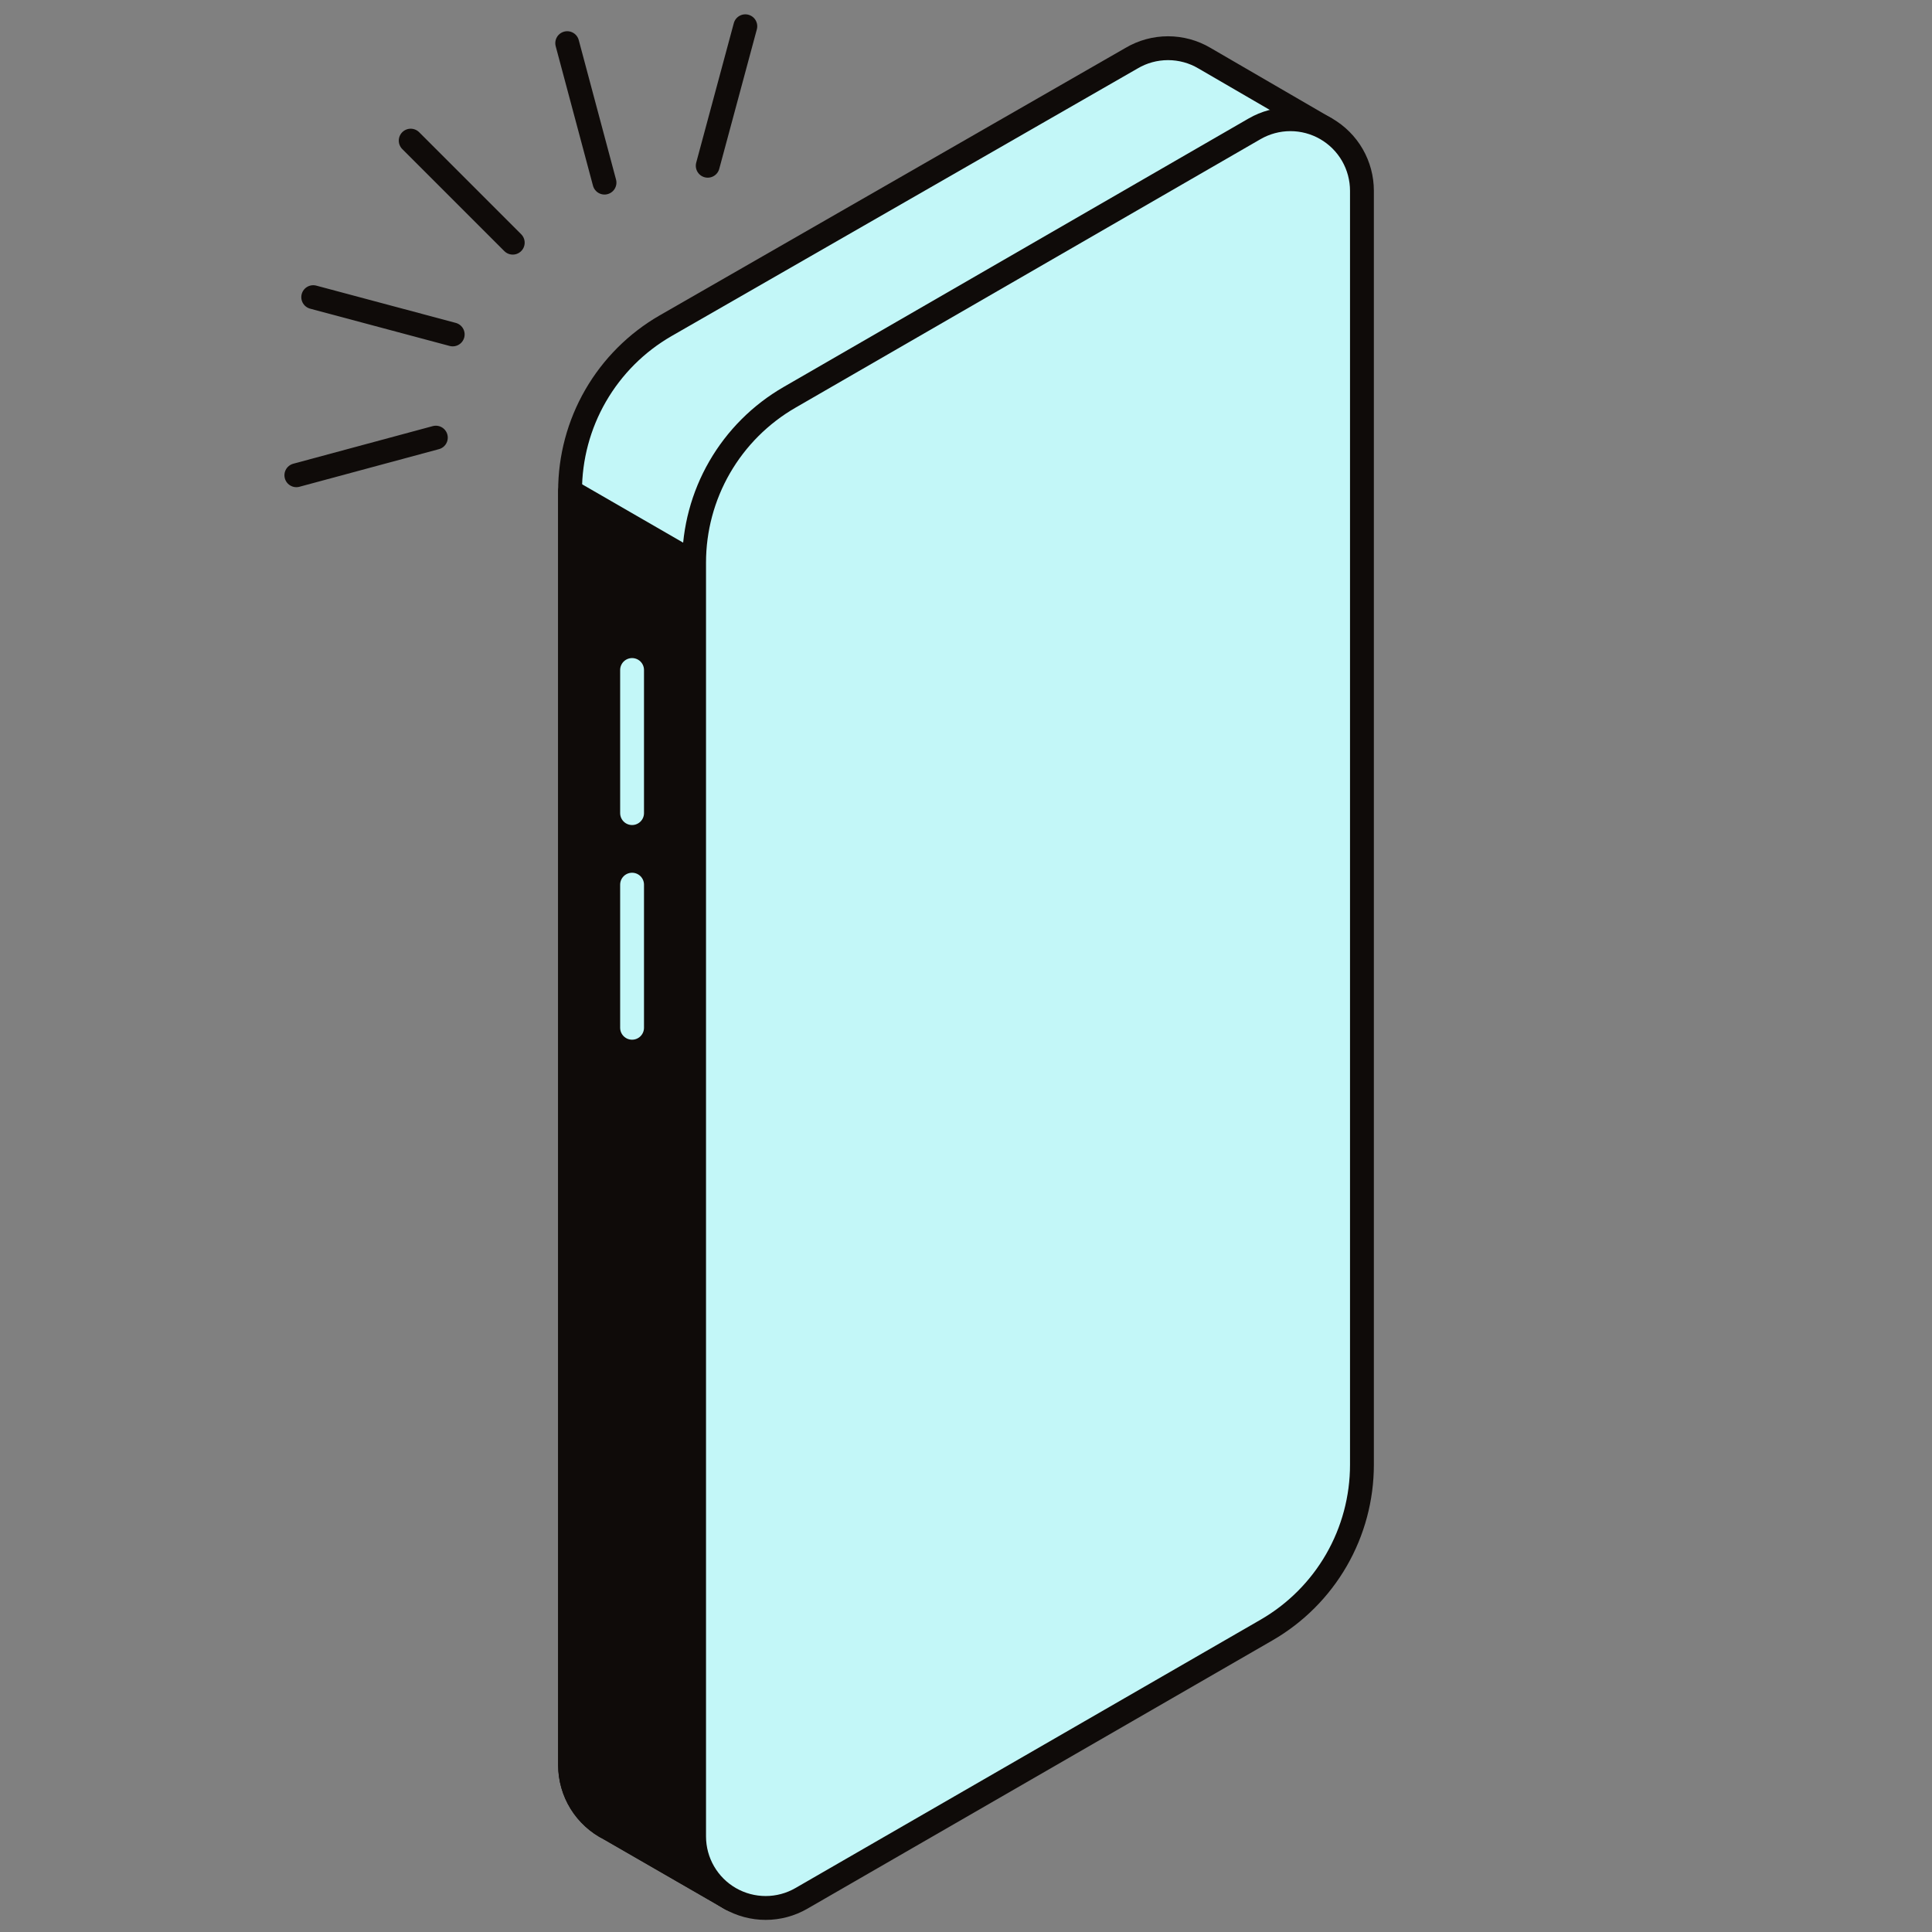 <svg width="81" height="81" viewBox="0 0 81 81" fill="none" xmlns="http://www.w3.org/2000/svg">
<rect x="0" y="0" width="81" height="81" fill="#808080" stroke="none"/>
<path d="M45.72 13.149H41.72V66.549H45.72V13.149Z" stroke="#0F0B09" stroke-width="1.5" stroke-linecap="round" stroke-linejoin="round"/>
<path d="M45.72 34.719C49.188 34.719 52 31.907 52 28.439C52 24.971 49.188 22.159 45.72 22.159C42.252 22.159 39.44 24.971 39.44 28.439C39.44 31.907 42.252 34.719 45.72 34.719Z" stroke="#0F0B09" stroke-width="1.5" stroke-linecap="round" stroke-linejoin="round"/>
<path d="M55.56 5.38L50.5 2.44C50.037 2.165 49.508 2.021 48.97 2.021C48.431 2.021 47.903 2.165 47.44 2.44L27.9 13.66C26.683 14.362 25.673 15.373 24.971 16.589C24.269 17.805 23.9 19.185 23.9 20.59V74C23.901 74.557 24.056 75.102 24.349 75.576C24.643 76.049 25.062 76.431 25.56 76.68L30.66 79.62L32.5 74.25L47.9 65.34C49.116 64.638 50.126 63.627 50.829 62.411C51.531 61.194 51.9 59.815 51.9 58.41V16.28L55.56 5.38Z" fill="#C3F7F8" stroke="#0F0B09" stroke-linecap="round" stroke-linejoin="round"/>
<path d="M23.9 20.59V74C23.901 74.557 24.056 75.102 24.349 75.576C24.643 76.049 25.062 76.431 25.56 76.68L30.66 79.62L46.15 33.44L23.9 20.59Z" fill="#0F0B09" stroke="#0F0B09" stroke-linecap="round" stroke-linejoin="round"/>
<path d="M26.5 28.09V34.09" stroke="#C3F7F8" stroke-linecap="round" stroke-linejoin="round"/>
<path d="M26.5 37.09V43.09" stroke="#C3F7F8" stroke-linecap="round" stroke-linejoin="round"/>
<path d="M52.6 5.4L33.1 16.66C31.884 17.362 30.874 18.372 30.171 19.589C29.469 20.805 29.1 22.185 29.1 23.59V77C29.102 77.526 29.241 78.042 29.505 78.497C29.769 78.952 30.148 79.33 30.604 79.592C31.059 79.854 31.576 79.992 32.102 79.992C32.628 79.992 33.145 79.853 33.6 79.59L53.1 68.34C54.316 67.638 55.327 66.627 56.029 65.411C56.731 64.195 57.1 62.815 57.1 61.41V8C57.1 7.473 56.962 6.956 56.699 6.499C56.436 6.043 56.057 5.664 55.601 5.4C55.145 5.137 54.627 4.998 54.101 4.998C53.574 4.998 53.056 5.137 52.6 5.4Z" fill="#C3F7F8" stroke="#0F0B09" stroke-linecap="round" stroke-linejoin="round"/>
<path d="M21.497 10.174L17.219 5.896" stroke="#0F0B09" stroke-linecap="round" stroke-linejoin="round"/>
<path d="M18.98 14.021L13.132 12.458" stroke="#0F0B09" stroke-linecap="round" stroke-linejoin="round"/>
<path d="M18.273 18.348L12.425 19.925" stroke="#0F0B09" stroke-linecap="round" stroke-linejoin="round"/>
<path d="M29.672 6.949L31.248 1.101" stroke="#0F0B09" stroke-linecap="round" stroke-linejoin="round"/>
<path d="M23.781 1.809L25.344 7.656" stroke="#0F0B09" stroke-linecap="round" stroke-linejoin="round"/>
</svg>
